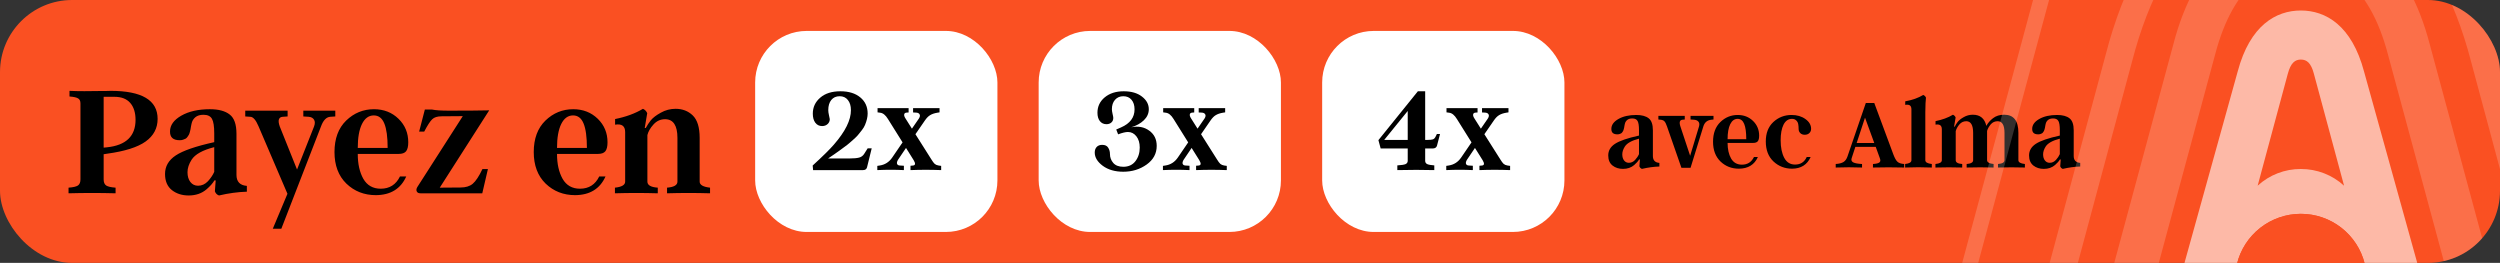 <?xml version="1.0" encoding="UTF-8"?> <svg xmlns="http://www.w3.org/2000/svg" width="485" height="51" viewBox="0 0 485 51" fill="none"><rect x="0" y="0" width="485" height="51" fill="#333333" stroke="none"/><g clip-path="url(#clip0_16_57067)"><rect width="485" height="51" rx="14" fill="#FA5022"></rect><path d="M20.812 29.812L20.109 29.922V34.812C20.109 35.365 20.271 35.755 20.594 35.984C20.927 36.203 21.537 36.344 22.422 36.406V37.5C19.391 37.417 16.349 37.417 13.297 37.5V36.406C14.182 36.344 14.792 36.203 15.125 35.984C15.448 35.755 15.609 35.365 15.609 34.812V20.062C15.609 19.594 15.458 19.271 15.156 19.094C14.865 18.906 14.307 18.781 13.484 18.719V17.625C14.307 17.667 15.271 17.688 16.375 17.688C17.052 17.688 18.068 17.677 19.422 17.656C19.672 17.656 19.958 17.656 20.281 17.656C20.615 17.646 20.87 17.641 21.047 17.641C21.224 17.63 21.359 17.625 21.453 17.625C27.537 17.625 30.578 19.438 30.578 23.062C30.578 24.875 29.802 26.338 28.25 27.453C26.708 28.557 24.229 29.344 20.812 29.812ZM20.109 18.781V28.641L20.75 28.578C24.438 28.193 26.287 26.422 26.297 23.266C26.297 21.859 25.953 20.76 25.266 19.969C24.578 19.177 23.557 18.781 22.203 18.781H20.109ZM45.875 25.953V33.922C45.875 35.245 46.547 35.958 47.891 36.062V37.188C46.161 37.24 44.359 37.484 42.484 37.922C42.099 37.786 41.833 37.516 41.688 37.109L41.844 35H41.594C41.281 35.542 40.776 36.115 40.078 36.719C39.151 37.521 37.99 37.922 36.594 37.922C35.323 37.922 34.245 37.578 33.359 36.891C32.464 36.182 32.016 35.135 32.016 33.75C32.016 32.271 32.708 31.073 34.094 30.156C35.49 29.229 37.979 28.37 41.562 27.578V25.891C41.562 24.516 41.417 23.573 41.125 23.062C40.833 22.531 40.281 22.266 39.469 22.266C38.802 22.266 38.276 22.427 37.891 22.75C37.505 23.073 37.26 23.495 37.156 24.016C37.135 24.099 37.099 24.276 37.047 24.547C37.005 24.807 36.974 24.995 36.953 25.109C36.932 25.213 36.891 25.385 36.828 25.625C36.766 25.854 36.703 26.026 36.641 26.141C36.578 26.245 36.49 26.38 36.375 26.547C36.26 26.713 36.135 26.833 36 26.906C35.865 26.979 35.698 27.047 35.5 27.109C35.312 27.172 35.099 27.203 34.859 27.203C34.224 27.203 33.75 27.062 33.438 26.781C33.125 26.5 32.974 26.073 32.984 25.5C32.984 24.292 33.714 23.271 35.172 22.438C36.63 21.604 38.479 21.188 40.719 21.188C42.406 21.188 43.688 21.531 44.562 22.219C45.438 22.885 45.875 24.13 45.875 25.953ZM38.422 36.031C39.151 36.031 39.792 35.74 40.344 35.156C40.885 34.562 41.292 33.958 41.562 33.344V28.547C39.312 29.12 37.849 29.932 37.172 30.984C36.641 31.818 36.375 32.625 36.375 33.406C36.375 34.198 36.562 34.833 36.938 35.312C37.312 35.792 37.807 36.031 38.422 36.031ZM58.844 22.594V21.469H65.047V22.594L64.078 22.656C63.307 22.708 62.703 23.338 62.266 24.547L54.578 44.375H52.922L55.766 37.594L50.141 24.469C49.63 23.271 49.104 22.667 48.562 22.656L47.578 22.594V21.469H55.797V22.594L54.844 22.656C54.469 22.677 54.224 22.844 54.109 23.156C54.005 23.458 54.057 23.912 54.266 24.516L57.625 32.891L60.922 24.547C61.13 23.995 61.13 23.552 60.922 23.219C60.724 22.885 60.38 22.698 59.891 22.656L58.844 22.594ZM77.594 34.234H78.812C77.74 36.63 75.776 37.839 72.922 37.859C70.662 37.859 68.755 37.115 67.203 35.625C65.662 34.125 64.891 32.083 64.891 29.5C64.891 26.896 65.646 24.859 67.156 23.391C68.677 21.922 70.474 21.188 72.547 21.188C74.453 21.188 76.042 21.807 77.312 23.047C78.573 24.276 79.203 25.797 79.203 27.609C79.203 28.412 79.062 28.99 78.781 29.344C78.5 29.688 78.021 29.859 77.344 29.859H69.406C69.406 31.797 69.766 33.406 70.484 34.688C71.224 35.969 72.349 36.609 73.859 36.609C75.578 36.609 76.823 35.818 77.594 34.234ZM69.406 28.703H75.203C75.203 26.588 74.99 25.01 74.562 23.969C74.135 22.917 73.453 22.391 72.516 22.391C71.537 22.391 70.771 22.948 70.219 24.062C69.677 25.167 69.406 26.713 69.406 28.703ZM93.594 32.797H94.656L93.562 37.5H81.562C81.198 37.5 80.958 37.375 80.844 37.125C80.729 36.865 80.776 36.573 80.984 36.25L89.781 22.531L85.688 22.562C84.844 22.562 84.229 22.755 83.844 23.141C83.448 23.516 82.932 24.312 82.297 25.531H81.312L82.422 21.25H83.797C84.505 21.396 85.594 21.469 87.062 21.469C90.49 21.469 93.104 21.448 94.906 21.406L85.312 36.406L89.344 36.375C90.344 36.375 91.13 36.135 91.703 35.656C92.297 35.156 92.927 34.203 93.594 32.797ZM116.25 34.234H117.469C116.396 36.63 114.432 37.839 111.578 37.859C109.318 37.859 107.411 37.115 105.859 35.625C104.318 34.125 103.547 32.083 103.547 29.5C103.547 26.896 104.302 24.859 105.812 23.391C107.333 21.922 109.13 21.188 111.203 21.188C113.109 21.188 114.698 21.807 115.969 23.047C117.229 24.276 117.859 25.797 117.859 27.609C117.859 28.412 117.719 28.99 117.438 29.344C117.156 29.688 116.677 29.859 116 29.859H108.062C108.062 31.797 108.422 33.406 109.141 34.688C109.88 35.969 111.005 36.609 112.516 36.609C114.234 36.609 115.479 35.818 116.25 34.234ZM108.062 28.703H113.859C113.859 26.588 113.646 25.01 113.219 23.969C112.792 22.917 112.109 22.391 111.172 22.391C110.193 22.391 109.427 22.948 108.875 24.062C108.333 25.167 108.062 26.713 108.062 28.703ZM135.734 26.75V35.234C135.734 35.87 136.406 36.26 137.75 36.406V37.5C134.979 37.417 132.198 37.417 129.406 37.5V36.406C130.75 36.302 131.422 35.911 131.422 35.234V26.75C131.422 24.354 130.63 23.146 129.047 23.125C128.151 23.125 127.396 23.463 126.781 24.141C126.156 24.828 125.76 25.516 125.594 26.203V35.234C125.594 35.922 126.266 36.312 127.609 36.406V37.5C124.839 37.417 122.068 37.417 119.297 37.5V36.406C120.62 36.271 121.281 35.88 121.281 35.234V25.625C121.281 24.448 120.63 23.969 119.328 24.188V23.094C121.422 22.677 123.224 22.016 124.734 21.109C125.109 21.276 125.385 21.557 125.562 21.953L125.078 24.828H125.281C125.552 24.318 125.88 23.818 126.266 23.328C126.693 22.818 127.339 22.328 128.203 21.859C129.089 21.359 130.042 21.109 131.062 21.109C132.396 21.109 133.505 21.537 134.391 22.391C135.286 23.255 135.734 24.708 135.734 26.75Z" fill="black"></path><rect x="146.5" y="6" width="47" height="39" rx="10" fill="white"></rect><path d="M168.324 28.781H169.109L168.207 32.449C168.113 32.816 167.855 33 167.434 33H157.742L157.66 32.109C159.598 30.336 160.969 28.984 161.773 28.055C163.992 25.508 165.094 23.277 165.078 21.363C165.078 20.543 164.883 19.891 164.492 19.406C164.109 18.914 163.578 18.668 162.898 18.668C162.203 18.668 161.66 18.91 161.27 19.395C160.879 19.879 160.684 20.535 160.684 21.363C160.684 21.637 160.73 21.973 160.824 22.371C160.926 22.77 160.977 23.016 160.977 23.109C160.977 23.492 160.836 23.812 160.555 24.07C160.273 24.328 159.918 24.457 159.488 24.457C158.934 24.457 158.492 24.238 158.164 23.801C157.844 23.363 157.684 22.781 157.684 22.055C157.684 20.805 158.164 19.77 159.125 18.949C160.078 18.121 161.383 17.707 163.039 17.707C164.664 17.707 165.953 18.105 166.906 18.902C167.852 19.684 168.324 20.727 168.324 22.031C168.324 22.688 168.152 23.426 167.809 24.246C167.676 24.574 167.461 24.926 167.164 25.301C166.898 25.645 166.645 25.961 166.402 26.25C166.191 26.492 165.859 26.812 165.406 27.211C165.281 27.32 165.098 27.48 164.855 27.691C164.621 27.895 164.457 28.031 164.363 28.102C164.137 28.281 163.73 28.582 163.145 29.004C162.715 29.316 162.316 29.602 161.949 29.859C161.66 30.047 161.23 30.34 160.66 30.738H164.914C165.656 30.738 166.238 30.684 166.66 30.574C167.074 30.473 167.402 30.234 167.645 29.859L168.324 28.781ZM182.082 32.109L182.586 32.18V33C180.586 32.922 178.602 32.922 176.633 33V32.156L177.137 32.109C177.598 32.062 177.637 31.719 177.254 31.078L175.766 28.699L174.207 31.008C174.02 31.328 173.961 31.59 174.031 31.793C174.109 31.988 174.289 32.094 174.57 32.109L175.355 32.156V33C173.645 32.914 171.926 32.914 170.199 33V32.18L170.656 32.109C171.672 31.961 172.48 31.449 173.082 30.574L175.098 27.621L172.262 23.086C171.801 22.328 171.297 21.922 170.75 21.867L170.246 21.797V20.977H176.27V21.82L175.906 21.844C175.617 21.859 175.453 21.977 175.414 22.195C175.375 22.406 175.461 22.672 175.672 22.992L176.914 24.961L178.285 22.969C178.48 22.648 178.52 22.387 178.402 22.184C178.285 21.973 178.055 21.859 177.711 21.844L177.137 21.82V20.977H182.27V21.797L181.836 21.867C181.273 21.961 180.812 22.117 180.453 22.336C180.102 22.539 179.754 22.895 179.41 23.402L177.594 26.039L180.664 30.891C180.922 31.32 181.148 31.625 181.344 31.805C181.539 31.961 181.785 32.062 182.082 32.109Z" fill="black"></path><rect x="201.5" y="6" width="47" height="39" rx="10" fill="white"></rect><path d="M219.457 24.691C220.809 24.418 221.969 24.633 222.938 25.336C223.914 26.031 224.402 27.02 224.402 28.301C224.402 29.785 223.75 30.992 222.445 31.922C221.141 32.852 219.633 33.316 217.922 33.316C216.312 33.316 214.984 32.934 213.938 32.168C212.898 31.395 212.379 30.535 212.379 29.59C212.379 29.145 212.504 28.785 212.754 28.512C213.012 28.238 213.367 28.102 213.82 28.102C214.375 28.102 214.762 28.281 214.98 28.641C215.215 29 215.332 29.414 215.332 29.883C215.332 30.539 215.547 31.117 215.977 31.617C216.414 32.109 217.062 32.355 217.922 32.355C218.93 32.355 219.711 31.996 220.266 31.277C220.828 30.551 221.109 29.668 221.109 28.629C221.109 27.723 220.891 26.992 220.453 26.438C220.016 25.883 219.469 25.605 218.812 25.605C218.367 25.605 217.734 25.758 216.914 26.062L216.551 25.125L217.488 24.715C219.23 23.957 220.102 22.789 220.102 21.211C220.102 20.438 219.906 19.82 219.516 19.359C219.133 18.898 218.602 18.668 217.922 18.668C217.258 18.668 216.719 18.902 216.305 19.371C215.906 19.832 215.707 20.438 215.707 21.188C215.707 21.406 215.75 21.707 215.836 22.09C215.93 22.473 215.977 22.734 215.977 22.875C215.977 23.25 215.852 23.547 215.602 23.766C215.359 23.984 215.043 24.094 214.652 24.094C214.121 24.094 213.695 23.895 213.375 23.496C213.062 23.098 212.906 22.555 212.906 21.867C212.906 20.664 213.375 19.672 214.312 18.891C215.266 18.102 216.492 17.707 217.992 17.707C219.484 17.707 220.668 18.051 221.543 18.738C222.426 19.418 222.867 20.234 222.867 21.188C222.867 22 222.547 22.715 221.906 23.332C221.273 23.941 220.457 24.395 219.457 24.691ZM237.492 32.109L237.996 32.18V33C235.996 32.922 234.012 32.922 232.043 33V32.156L232.547 32.109C233.008 32.062 233.047 31.719 232.664 31.078L231.176 28.699L229.617 31.008C229.43 31.328 229.371 31.59 229.441 31.793C229.52 31.988 229.699 32.094 229.98 32.109L230.766 32.156V33C229.055 32.914 227.336 32.914 225.609 33V32.18L226.066 32.109C227.082 31.961 227.891 31.449 228.492 30.574L230.508 27.621L227.672 23.086C227.211 22.328 226.707 21.922 226.16 21.867L225.656 21.797V20.977H231.68V21.82L231.316 21.844C231.027 21.859 230.863 21.977 230.824 22.195C230.785 22.406 230.871 22.672 231.082 22.992L232.324 24.961L233.695 22.969C233.891 22.648 233.93 22.387 233.812 22.184C233.695 21.973 233.465 21.859 233.121 21.844L232.547 21.82V20.977H237.68V21.797L237.246 21.867C236.684 21.961 236.223 22.117 235.863 22.336C235.512 22.539 235.164 22.895 234.82 23.402L233.004 26.039L236.074 30.891C236.332 31.32 236.559 31.625 236.754 31.805C236.949 31.961 237.195 32.062 237.492 32.109Z" fill="black"></path><rect x="256.5" y="6" width="47" height="39" rx="10" fill="white"></rect><path d="M278.5 26.52L278.758 25.992H279.367L278.781 28.242C278.688 28.602 278.418 28.789 277.973 28.805H276.484V31.195C276.484 31.484 276.609 31.695 276.859 31.828C277.117 31.953 277.582 32.039 278.254 32.086V33C275.98 32.938 273.59 32.938 271.082 33V32.086C271.863 32.039 272.395 31.957 272.676 31.84C272.957 31.707 273.098 31.492 273.098 31.195V28.805H267.848L267.414 27.188L275.066 17.707H276.484V27.141H276.965C277.441 27.141 277.781 27.105 277.984 27.035C278.195 26.965 278.367 26.793 278.5 26.52ZM268.539 27.141H273.098V21.527L268.539 27.141ZM292.457 32.109L292.961 32.18V33C290.961 32.922 288.977 32.922 287.008 33V32.156L287.512 32.109C287.973 32.062 288.012 31.719 287.629 31.078L286.141 28.699L284.582 31.008C284.395 31.328 284.336 31.59 284.406 31.793C284.484 31.988 284.664 32.094 284.945 32.109L285.73 32.156V33C284.02 32.914 282.301 32.914 280.574 33V32.18L281.031 32.109C282.047 31.961 282.855 31.449 283.457 30.574L285.473 27.621L282.637 23.086C282.176 22.328 281.672 21.922 281.125 21.867L280.621 21.797V20.977H286.645V21.82L286.281 21.844C285.992 21.859 285.828 21.977 285.789 22.195C285.75 22.406 285.836 22.672 286.047 22.992L287.289 24.961L288.66 22.969C288.855 22.648 288.895 22.387 288.777 22.184C288.66 21.973 288.43 21.859 288.086 21.844L287.512 21.82V20.977H292.645V21.797L292.211 21.867C291.648 21.961 291.188 22.117 290.828 22.336C290.477 22.539 290.129 22.895 289.785 23.402L287.969 26.039L291.039 30.891C291.297 31.32 291.523 31.625 291.719 31.805C291.914 31.961 292.16 32.062 292.457 32.109Z" fill="black"></path><path d="M320.66 25.283V30.264C320.66 31.09 321.08 31.537 321.92 31.602V32.305C320.839 32.337 319.713 32.49 318.541 32.764C318.3 32.679 318.134 32.51 318.043 32.256L318.141 30.938H317.984C317.789 31.276 317.473 31.634 317.037 32.012C316.458 32.513 315.732 32.764 314.859 32.764C314.065 32.764 313.391 32.549 312.838 32.119C312.278 31.676 311.998 31.022 311.998 30.156C311.998 29.232 312.431 28.483 313.297 27.91C314.169 27.331 315.725 26.794 317.965 26.299V25.244C317.965 24.385 317.874 23.796 317.691 23.477C317.509 23.145 317.164 22.979 316.656 22.979C316.24 22.979 315.911 23.079 315.67 23.281C315.429 23.483 315.276 23.747 315.211 24.072C315.198 24.124 315.175 24.235 315.143 24.404C315.117 24.567 315.097 24.684 315.084 24.756C315.071 24.821 315.045 24.928 315.006 25.078C314.967 25.221 314.928 25.329 314.889 25.4C314.85 25.465 314.794 25.55 314.723 25.654C314.651 25.759 314.573 25.833 314.488 25.879C314.404 25.924 314.299 25.967 314.176 26.006C314.059 26.045 313.925 26.064 313.775 26.064C313.378 26.064 313.082 25.977 312.887 25.801C312.691 25.625 312.597 25.358 312.604 25C312.604 24.245 313.059 23.607 313.971 23.086C314.882 22.565 316.038 22.305 317.438 22.305C318.492 22.305 319.293 22.52 319.84 22.949C320.387 23.366 320.66 24.144 320.66 25.283ZM316.002 31.582C316.458 31.582 316.858 31.4 317.203 31.035C317.542 30.664 317.796 30.287 317.965 29.902V26.904C316.559 27.262 315.644 27.77 315.221 28.428C314.889 28.949 314.723 29.453 314.723 29.941C314.723 30.436 314.84 30.833 315.074 31.133C315.309 31.432 315.618 31.582 316.002 31.582ZM327.965 32.559H326.197L323.404 24.541C323.235 24.053 323.072 23.724 322.916 23.555C322.76 23.366 322.496 23.255 322.125 23.223L321.725 23.184V22.48H326.842V23.184L326.422 23.223C325.862 23.275 325.722 23.714 326.002 24.541L327.887 30.225L329.605 24.541C329.723 24.144 329.687 23.831 329.498 23.604C329.316 23.376 329.016 23.249 328.6 23.223L327.965 23.184V22.48H332.418V23.184L332.037 23.223C331.217 23.301 330.686 23.74 330.445 24.541L327.965 32.559ZM340.27 30.459H341.031C340.361 31.956 339.133 32.712 337.35 32.725C335.937 32.725 334.745 32.259 333.775 31.328C332.812 30.391 332.33 29.115 332.33 27.5C332.33 25.872 332.802 24.6 333.746 23.682C334.697 22.764 335.82 22.305 337.115 22.305C338.307 22.305 339.299 22.692 340.094 23.467C340.882 24.235 341.275 25.186 341.275 26.318C341.275 26.82 341.188 27.181 341.012 27.402C340.836 27.617 340.536 27.725 340.113 27.725H335.152C335.152 28.936 335.377 29.941 335.826 30.742C336.288 31.543 336.992 31.943 337.936 31.943C339.01 31.943 339.788 31.449 340.27 30.459ZM335.152 27.002H338.775C338.775 25.68 338.642 24.694 338.375 24.043C338.108 23.385 337.682 23.057 337.096 23.057C336.484 23.057 336.005 23.405 335.66 24.102C335.322 24.792 335.152 25.759 335.152 27.002ZM350.504 30.459H351.266C350.595 31.956 349.397 32.712 347.672 32.725C346.266 32.725 345.061 32.259 344.059 31.328C343.062 30.391 342.564 29.095 342.564 27.441C342.564 25.84 343.053 24.583 344.029 23.672C345.019 22.76 346.197 22.305 347.564 22.305C348.626 22.305 349.521 22.568 350.25 23.096C350.986 23.616 351.354 24.251 351.354 25C351.354 25.319 351.243 25.589 351.021 25.811C350.8 26.032 350.497 26.143 350.113 26.143C349.755 26.143 349.469 26.035 349.254 25.82C349.039 25.605 348.932 25.338 348.932 25.02C348.932 24.668 348.906 24.355 348.854 24.082C348.808 23.802 348.678 23.561 348.463 23.359C348.255 23.158 347.984 23.057 347.652 23.057C346.936 23.057 346.386 23.434 346.002 24.189C345.631 24.938 345.445 25.947 345.445 27.217C345.445 28.597 345.676 29.73 346.139 30.615C346.601 31.488 347.304 31.924 348.248 31.924C349.309 31.924 350.061 31.436 350.504 30.459ZM363.609 19.98L367.311 29.961C367.571 30.645 367.828 31.11 368.082 31.357C368.349 31.618 368.792 31.771 369.41 31.816V32.5C367.385 32.448 365.367 32.448 363.355 32.5V31.816C363.98 31.777 364.397 31.676 364.605 31.514C364.814 31.351 364.843 31.081 364.693 30.703L363.893 28.496H359.938L359.215 30.703C359.098 31.061 359.205 31.328 359.537 31.504C359.869 31.673 360.436 31.777 361.236 31.816V32.5C359.531 32.435 357.828 32.435 356.129 32.5V31.816C356.793 31.771 357.298 31.641 357.643 31.426C357.975 31.217 358.225 30.876 358.395 30.4L361.969 19.98H363.609ZM361.812 22.822L360.191 27.744H363.609L361.812 22.822ZM373.512 21.777V31.084C373.512 31.481 373.932 31.725 374.771 31.816V32.5C373.053 32.428 371.327 32.428 369.596 32.5V31.816C370.41 31.725 370.816 31.481 370.816 31.084V21.221C370.816 20.843 370.715 20.586 370.514 20.449C370.318 20.312 370.019 20.277 369.615 20.342V19.658C370.989 19.411 372.154 18.997 373.111 18.418C373.359 18.529 373.535 18.701 373.639 18.936C373.567 19.456 373.525 20.404 373.512 21.777ZM391.568 25.781V31.084C391.568 31.481 391.988 31.725 392.828 31.816V32.5C391.096 32.448 389.358 32.448 387.613 32.5V31.816C388.453 31.751 388.873 31.507 388.873 31.084V25.781C388.873 24.284 388.434 23.529 387.555 23.516C387.008 23.516 386.559 23.717 386.207 24.121C385.855 24.538 385.618 24.964 385.494 25.4V25.781V31.084C385.494 31.481 385.914 31.725 386.754 31.816V32.5C385.022 32.448 383.281 32.448 381.529 32.5V31.816C382.369 31.751 382.789 31.507 382.789 31.084V25.781C382.789 24.284 382.35 23.529 381.471 23.516C380.924 23.516 380.475 23.724 380.123 24.141C379.778 24.544 379.54 24.977 379.41 25.439V31.084C379.41 31.514 379.83 31.758 380.67 31.816V32.5C378.938 32.448 377.206 32.448 375.475 32.5V31.816C376.301 31.732 376.715 31.488 376.715 31.084V25.078C376.715 24.342 376.308 24.043 375.494 24.18V23.496C376.803 23.236 377.929 22.822 378.873 22.256C379.107 22.36 379.28 22.536 379.391 22.783L379.088 24.58H379.215C379.358 24.281 379.55 23.971 379.791 23.652C380.038 23.333 380.429 23.024 380.963 22.725C381.503 22.412 382.092 22.256 382.73 22.256C384.15 22.256 385.022 22.979 385.348 24.424C385.641 23.87 386.074 23.372 386.646 22.93C387.226 22.48 387.949 22.256 388.814 22.256C390.657 22.256 391.575 23.431 391.568 25.781ZM402.301 25.283V30.264C402.301 31.09 402.721 31.537 403.561 31.602V32.305C402.48 32.337 401.354 32.49 400.182 32.764C399.941 32.679 399.775 32.51 399.684 32.256L399.781 30.938H399.625C399.43 31.276 399.114 31.634 398.678 32.012C398.098 32.513 397.372 32.764 396.5 32.764C395.706 32.764 395.032 32.549 394.479 32.119C393.919 31.676 393.639 31.022 393.639 30.156C393.639 29.232 394.072 28.483 394.938 27.91C395.81 27.331 397.366 26.794 399.605 26.299V25.244C399.605 24.385 399.514 23.796 399.332 23.477C399.15 23.145 398.805 22.979 398.297 22.979C397.88 22.979 397.551 23.079 397.311 23.281C397.07 23.483 396.917 23.747 396.852 24.072C396.839 24.124 396.816 24.235 396.783 24.404C396.757 24.567 396.738 24.684 396.725 24.756C396.712 24.821 396.686 24.928 396.646 25.078C396.607 25.221 396.568 25.329 396.529 25.4C396.49 25.465 396.435 25.55 396.363 25.654C396.292 25.759 396.214 25.833 396.129 25.879C396.044 25.924 395.94 25.967 395.816 26.006C395.699 26.045 395.566 26.064 395.416 26.064C395.019 26.064 394.723 25.977 394.527 25.801C394.332 25.625 394.238 25.358 394.244 25C394.244 24.245 394.7 23.607 395.611 23.086C396.523 22.565 397.678 22.305 399.078 22.305C400.133 22.305 400.934 22.52 401.48 22.949C402.027 23.366 402.301 24.144 402.301 25.283ZM397.643 31.582C398.098 31.582 398.499 31.4 398.844 31.035C399.182 30.664 399.436 30.287 399.605 29.902V26.904C398.199 27.262 397.285 27.77 396.861 28.428C396.529 28.949 396.363 29.453 396.363 29.941C396.363 30.436 396.48 30.833 396.715 31.133C396.949 31.432 397.258 31.582 397.643 31.582Z" fill="black"></path><path opacity="0.6" d="M446.364 2.038C451.179 2.038 456.228 4.903 458.619 13.857L469 51.206H458.771C458.089 48.431 456.496 45.966 454.248 44.203C451.999 42.441 449.225 41.483 446.368 41.483C443.51 41.483 440.736 42.441 438.487 44.203C436.239 45.966 434.646 48.431 433.964 51.206H423.735L434.116 13.857C436.501 4.903 441.549 2.038 446.364 2.038Z" fill="white"></path><path opacity="0.2" d="M408 75L425.659 9.672C429.717 -5.989 438.304 -11 446.495 -11C454.685 -11 463.273 -5.989 467.342 9.672L485 75" stroke="#FFEEE9" stroke-width="8.34"></path><path opacity="0.2" d="M381 123L411.043 11.335C417.946 -15.435 432.556 -24 446.491 -24C460.426 -24 475.036 -15.435 481.958 11.335L512 123" stroke="#FFEEE9" stroke-width="5.284"></path><path opacity="0.2" d="M355 152L396.968 -3.723C406.612 -41.056 427.022 -53 446.487 -53C465.953 -53 486.363 -41.056 496.032 -3.723L538 152" stroke="#FFEEE9" stroke-width="3"></path><path d="M438.487 44.203C436.239 45.966 434.646 48.431 433.964 51.205H458.771C458.089 48.431 456.496 45.966 454.248 44.203C451.999 42.44 449.225 41.482 446.367 41.482C443.51 41.482 440.736 42.44 438.487 44.203Z" fill="#FA5022"></path><path d="M437.984 36.024C440.27 33.927 443.263 32.771 446.364 32.787C449.469 32.773 452.464 33.931 454.751 36.03L448.889 14.292C448.333 12.185 447.5 11.554 446.364 11.554C445.228 11.554 444.402 12.216 443.84 14.292L437.984 36.024Z" fill="#FA5022"></path></g><defs><clipPath id="clip0_16_57067"><rect width="485" height="51" rx="14" fill="white"></rect></clipPath></defs></svg> 